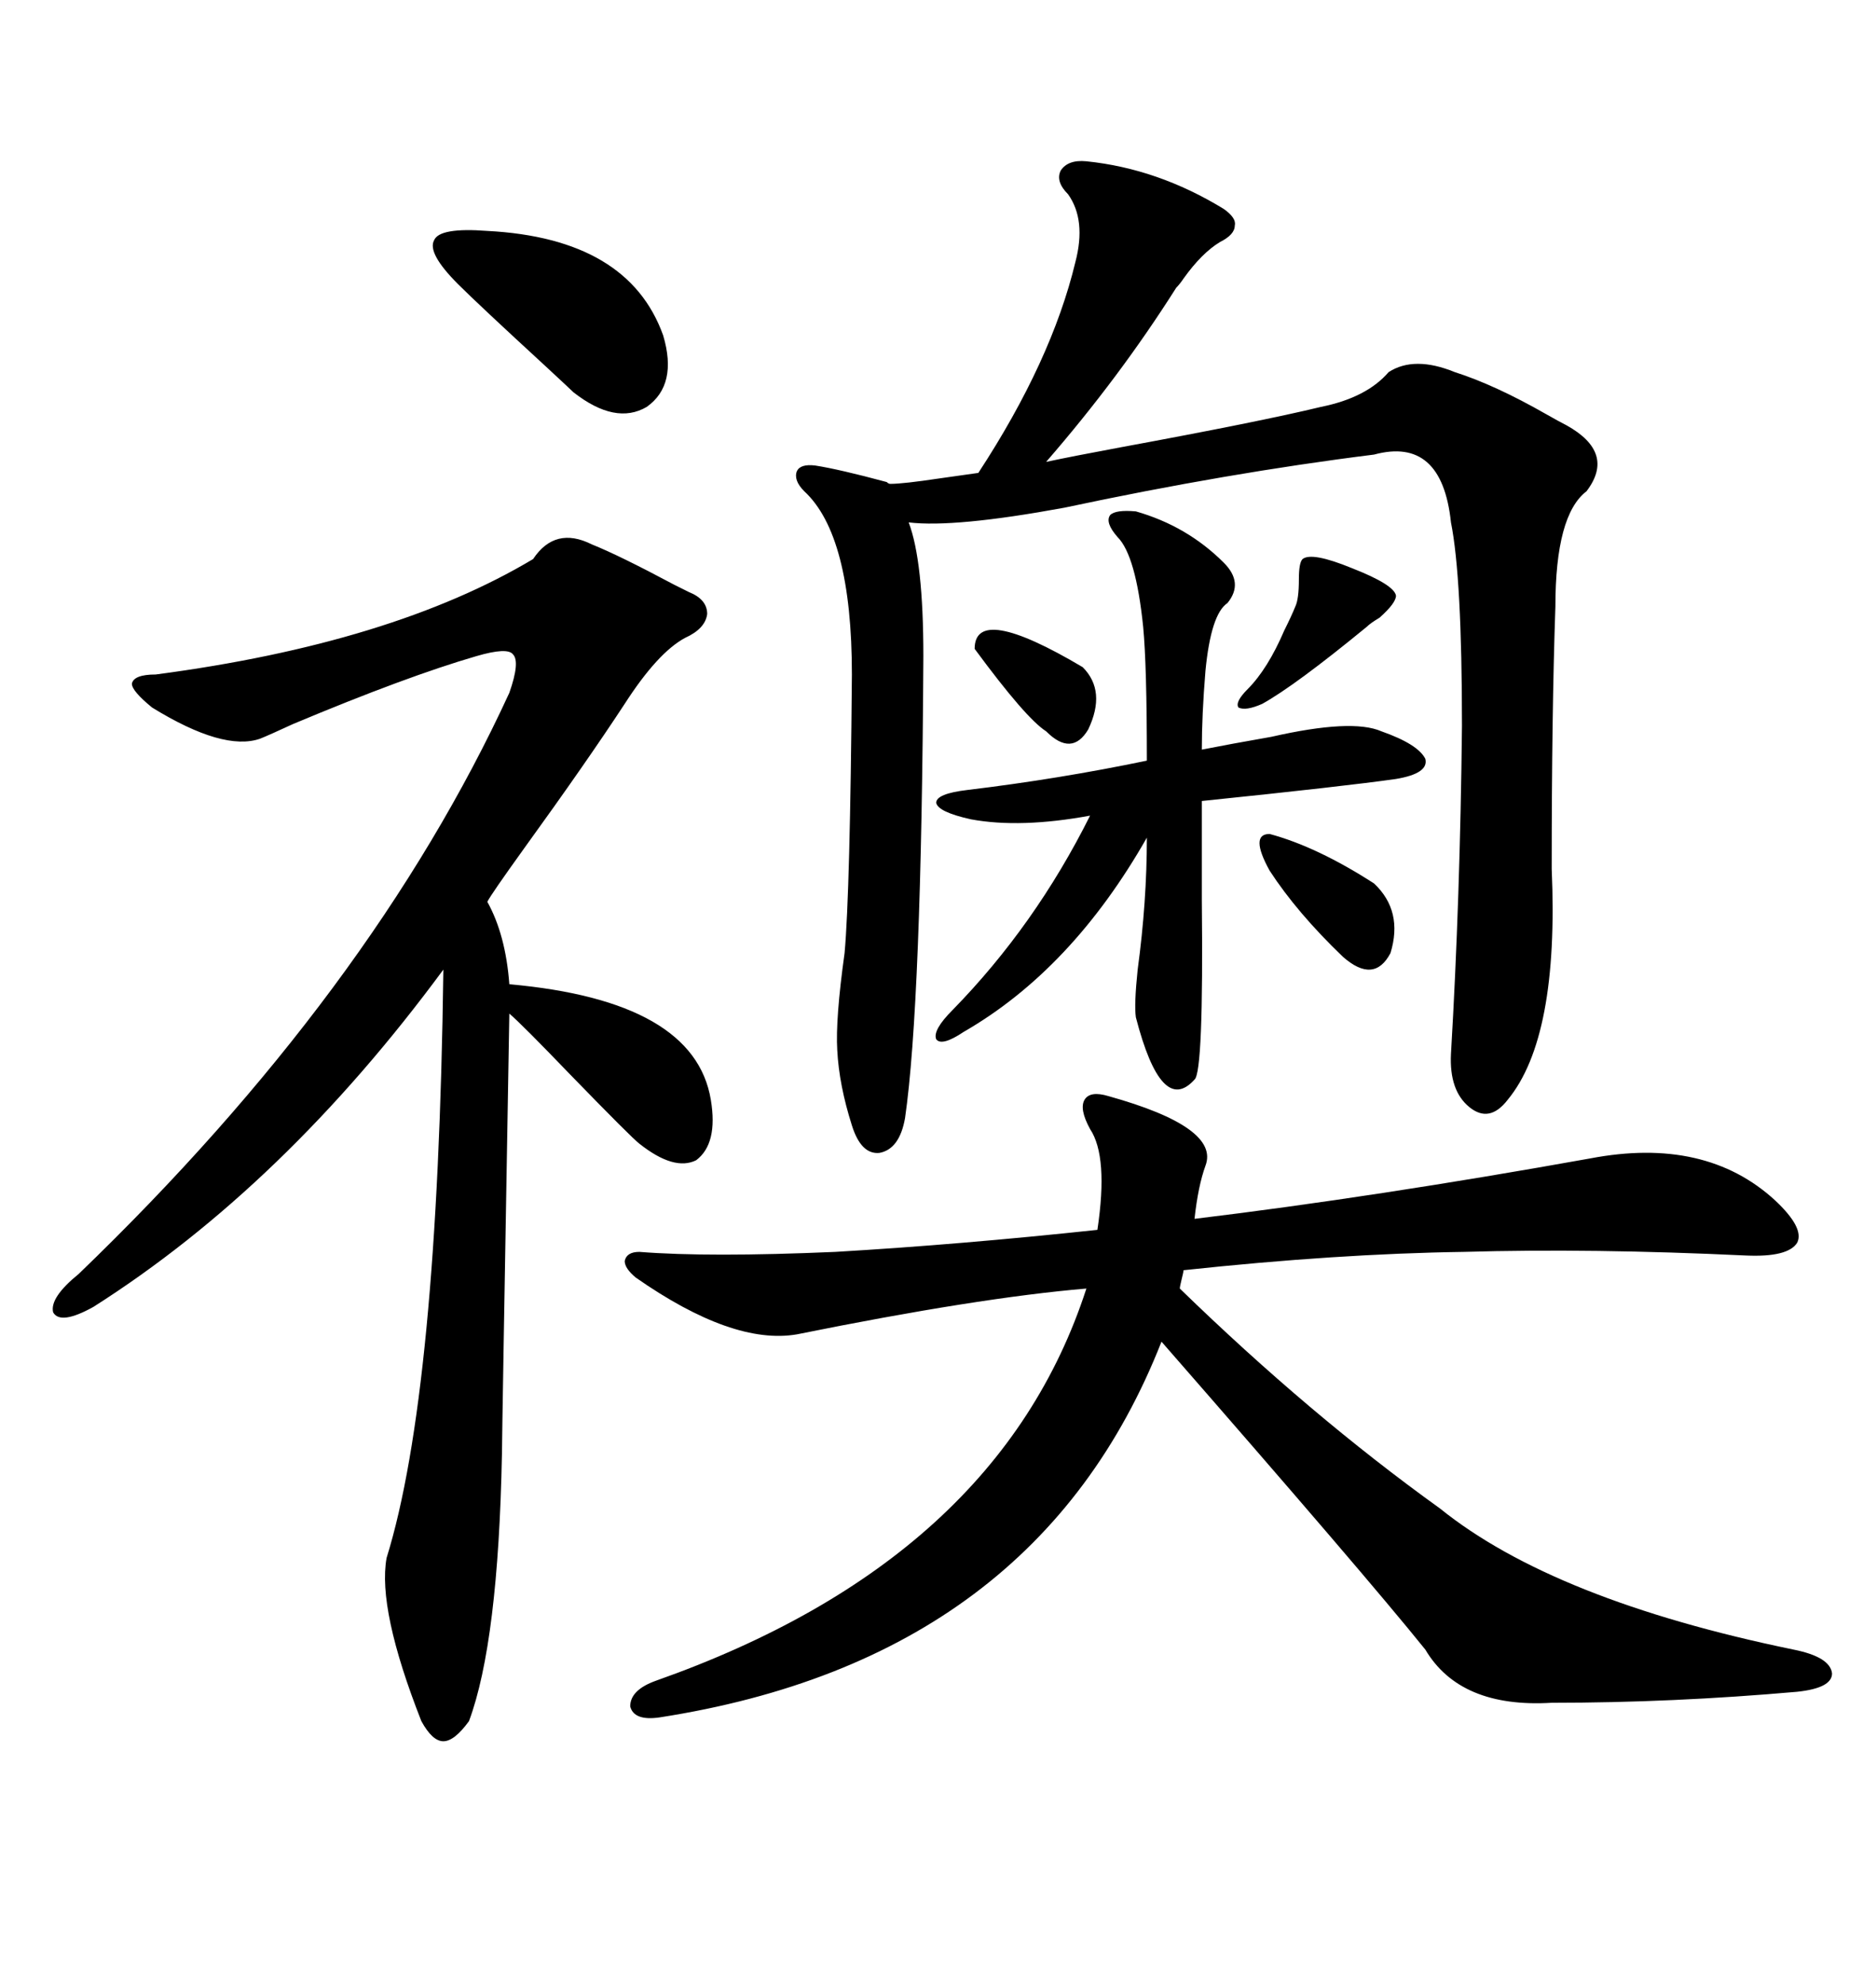 <svg xmlns="http://www.w3.org/2000/svg" xmlns:xlink="http://www.w3.org/1999/xlink" width="300" height="317.285"><path d="M177.25 175.20L177.25 175.20Q195.12 180.18 192.77 186.33L192.77 186.33Q191.60 189.55 191.02 194.82L191.02 194.82Q220.02 191.31 254.30 185.16L254.30 185.16Q272.75 181.64 283.89 191.89L283.89 191.89Q288.57 196.29 287.40 198.63L287.40 198.63Q285.94 200.98 279.20 200.68L279.20 200.68Q254.59 199.51 234.08 200.10L234.08 200.10Q213.87 200.39 189.26 203.03L189.26 203.03Q189.26 203.32 188.96 204.49L188.96 204.49Q188.67 205.66 188.67 205.96L188.67 205.96Q209.47 226.17 230.27 241.11L230.27 241.11Q248.44 255.76 286.82 263.67L286.82 263.67Q292.68 264.84 292.97 267.48L292.97 267.48Q292.97 269.82 287.40 270.41L287.40 270.41Q267.48 272.17 248.14 272.17L248.14 272.17Q233.50 273.05 227.93 263.67L227.93 263.67Q218.26 251.66 185.74 214.45L185.74 214.45Q165.82 265.14 105.47 274.51L105.47 274.51Q101.37 275.10 100.78 272.75L100.78 272.75Q100.78 270.12 104.88 268.65L104.88 268.65Q159.67 249.32 173.73 205.96L173.73 205.96Q156.45 207.42 127.44 213.28L127.44 213.28Q117.19 215.04 101.66 204.20L101.66 204.20Q99.90 202.73 99.90 201.56L99.90 201.56Q100.20 200.10 102.25 200.10L102.25 200.10Q113.38 200.98 133.59 200.10L133.59 200.10Q153.52 198.93 175.49 196.58L175.49 196.58Q177.25 184.86 174.32 180.47L174.32 180.47Q172.56 177.25 173.44 175.78L173.44 175.78Q174.32 174.32 177.25 175.20ZM85.25 89.36L85.25 89.36Q88.77 84.08 94.63 87.01L94.63 87.01Q99.02 88.77 107.81 93.46L107.81 93.46Q109.57 94.34 110.16 94.63L110.16 94.63Q113.09 95.80 113.09 98.14L113.09 98.14Q112.79 100.49 109.57 101.95L109.57 101.95Q105.18 104.30 99.90 112.50L99.90 112.50Q93.75 121.88 83.79 135.64L83.79 135.64Q78.52 142.97 77.93 144.14L77.93 144.14Q80.86 149.41 81.45 157.32L81.45 157.32Q111.04 159.96 113.67 175.78L113.67 175.78Q114.84 182.81 111.33 185.45L111.33 185.45Q107.81 187.21 102.25 182.81L102.25 182.81Q101.07 181.93 91.11 171.68L91.11 171.68Q83.50 163.77 81.45 162.01L81.45 162.01Q80.27 229.98 80.27 232.32L80.27 232.32Q79.69 262.50 75 275.10L75 275.10Q72.66 278.32 70.90 278.32L70.90 278.32Q69.14 278.32 67.38 275.10L67.38 275.10Q60.35 257.23 61.82 249.02L61.82 249.02Q70.02 222.66 70.90 154.98L70.90 154.98Q45.41 189.55 14.94 208.89L14.94 208.89Q9.67 211.82 8.50 209.77L8.50 209.77Q7.91 207.42 12.60 203.61L12.60 203.61Q59.47 158.50 81.45 110.74L81.45 110.74Q83.20 105.76 82.03 104.59L82.03 104.59Q81.15 103.42 76.17 104.88L76.17 104.88Q65.04 108.11 46.88 115.72L46.88 115.72Q43.07 117.48 41.60 118.07L41.60 118.07Q35.74 120.12 24.32 113.09L24.32 113.09Q21.09 110.45 21.09 109.28L21.09 109.28Q21.39 107.81 24.90 107.81L24.90 107.81Q62.70 102.83 85.25 89.36ZM173.73 25.78L173.73 25.78Q185.16 26.95 195.70 33.40L195.70 33.40Q197.75 34.86 197.46 36.04L197.46 36.04Q197.46 37.50 195.12 38.67L195.12 38.67Q192.19 40.43 189.26 44.53L189.26 44.53Q188.67 45.41 188.09 46.00L188.09 46.00Q179.00 60.35 167.29 73.83L167.29 73.83Q171.39 72.95 179.30 71.48L179.30 71.48Q201.56 67.38 211.23 65.04L211.23 65.04Q218.55 63.57 222.07 59.47L222.07 59.47Q226.17 56.84 232.62 59.47L232.62 59.47Q239.06 61.52 247.27 66.21L247.27 66.21Q249.32 67.38 250.49 67.97L250.49 67.97Q258.40 72.36 253.71 78.52L253.71 78.52Q248.73 82.32 248.73 96.97L248.73 96.97Q248.14 113.96 248.14 138.87L248.14 138.87Q249.32 165.82 241.11 175.78L241.11 175.78Q238.18 179.59 234.96 176.95L234.96 176.95Q231.74 174.32 232.03 168.46L232.03 168.46Q233.50 143.55 233.79 116.02L233.79 116.02Q233.79 92.29 232.03 83.50L232.03 83.50Q230.57 69.73 219.73 72.66L219.73 72.66Q196.29 75.59 170.21 81.15L170.21 81.15Q152.64 84.38 145.31 83.50L145.31 83.50Q147.66 89.65 147.66 104.88L147.66 104.88Q147.36 160.55 144.73 178.71L144.73 178.71Q143.85 183.69 140.63 184.28L140.63 184.28Q137.70 184.57 136.23 179.88L136.23 179.88Q134.18 173.44 133.89 167.87L133.89 167.87Q133.59 162.89 135.06 152.34L135.06 152.34Q135.94 142.68 136.23 107.81L136.23 107.81Q136.23 85.55 128.61 78.52L128.61 78.52Q126.86 76.76 127.44 75.29L127.44 75.29Q128.03 74.12 130.37 74.41L130.37 74.41Q134.18 75 141.80 77.05L141.80 77.05Q142.09 77.34 142.38 77.34L142.38 77.34Q144.43 77.34 150.29 76.46L150.29 76.46Q154.39 75.88 156.45 75.59L156.45 75.59Q168.16 57.71 171.97 41.89L171.97 41.89Q173.73 35.16 170.80 31.05L170.80 31.05Q168.75 29.00 169.63 27.25L169.63 27.25Q170.80 25.49 173.73 25.78ZM196.29 96.39L196.29 96.39Q193.65 98.14 192.77 107.23L192.77 107.23Q192.19 114.26 192.19 119.82L192.19 119.82Q196.58 118.95 203.32 117.77L203.32 117.77Q216.21 114.84 220.90 116.89L220.90 116.89Q226.76 118.95 227.93 121.29L227.93 121.29Q228.52 123.63 223.24 124.51L223.24 124.51Q215.04 125.68 192.19 128.03L192.19 128.03Q192.19 133.89 192.19 143.85L192.19 143.85Q192.48 171.39 191.02 172.56L191.02 172.56Q185.74 178.42 181.64 162.60L181.64 162.60Q181.35 160.55 181.93 154.98L181.93 154.98Q183.40 144.14 183.40 133.89L183.40 133.89Q171.39 154.98 154.10 164.94L154.10 164.94Q150.59 167.29 149.71 166.11L149.71 166.11Q149.12 164.65 152.34 161.43L152.34 161.43Q165.53 147.95 174.32 130.37L174.32 130.37Q163.18 132.42 155.27 130.96L155.27 130.96Q150 129.79 149.71 128.32L149.71 128.32Q149.71 126.86 154.69 126.27L154.69 126.27Q169.34 124.51 183.40 121.58L183.40 121.58Q183.40 106.35 182.81 100.20L182.81 100.20Q181.64 88.77 178.71 85.84L178.71 85.84Q176.66 83.50 177.54 82.32L177.54 82.32Q178.42 81.45 181.64 81.74L181.64 81.74Q189.84 84.08 195.70 89.94L195.70 89.94Q198.93 93.16 196.29 96.39ZM73.24 45.41L73.24 45.41Q68.26 40.43 69.43 38.38L69.43 38.38Q70.31 36.33 77.93 36.91L77.93 36.91Q100.49 38.09 106.05 53.61L106.05 53.61Q108.40 61.52 103.42 65.04L103.42 65.04Q98.44 67.97 91.70 62.70L91.70 62.70Q91.41 62.40 87.30 58.59L87.30 58.59Q76.46 48.63 73.24 45.41ZM208.30 89.36L208.30 89.36Q209.77 88.18 216.21 90.82L216.21 90.82Q222.95 93.46 223.24 95.21L223.24 95.21Q223.24 96.39 220.61 98.73L220.61 98.73Q219.14 99.61 218.55 100.20L218.55 100.20Q207.13 109.57 201.86 112.50L201.86 112.50Q199.22 113.67 198.05 113.09L198.05 113.09Q197.46 112.21 199.51 110.16L199.51 110.16Q202.73 106.93 205.37 100.78L205.37 100.78Q206.54 98.44 207.13 96.97L207.13 96.97Q207.71 95.80 207.71 92.58L207.71 92.58Q207.71 89.94 208.30 89.36ZM203.03 133.30L203.03 133.30Q210.64 135.35 219.73 141.21L219.73 141.21Q224.41 145.61 222.36 152.34L222.36 152.34Q219.73 157.32 214.75 152.93L214.75 152.93Q207.42 145.90 203.03 139.16L203.03 139.16Q199.80 133.30 203.03 133.30ZM155.86 103.71L155.86 103.71Q155.86 96.39 173.14 106.64L173.14 106.64Q176.95 110.45 174.02 116.60L174.02 116.60Q171.39 121.00 167.29 116.89L167.29 116.89Q164.06 114.84 155.86 103.71Z"/></svg>